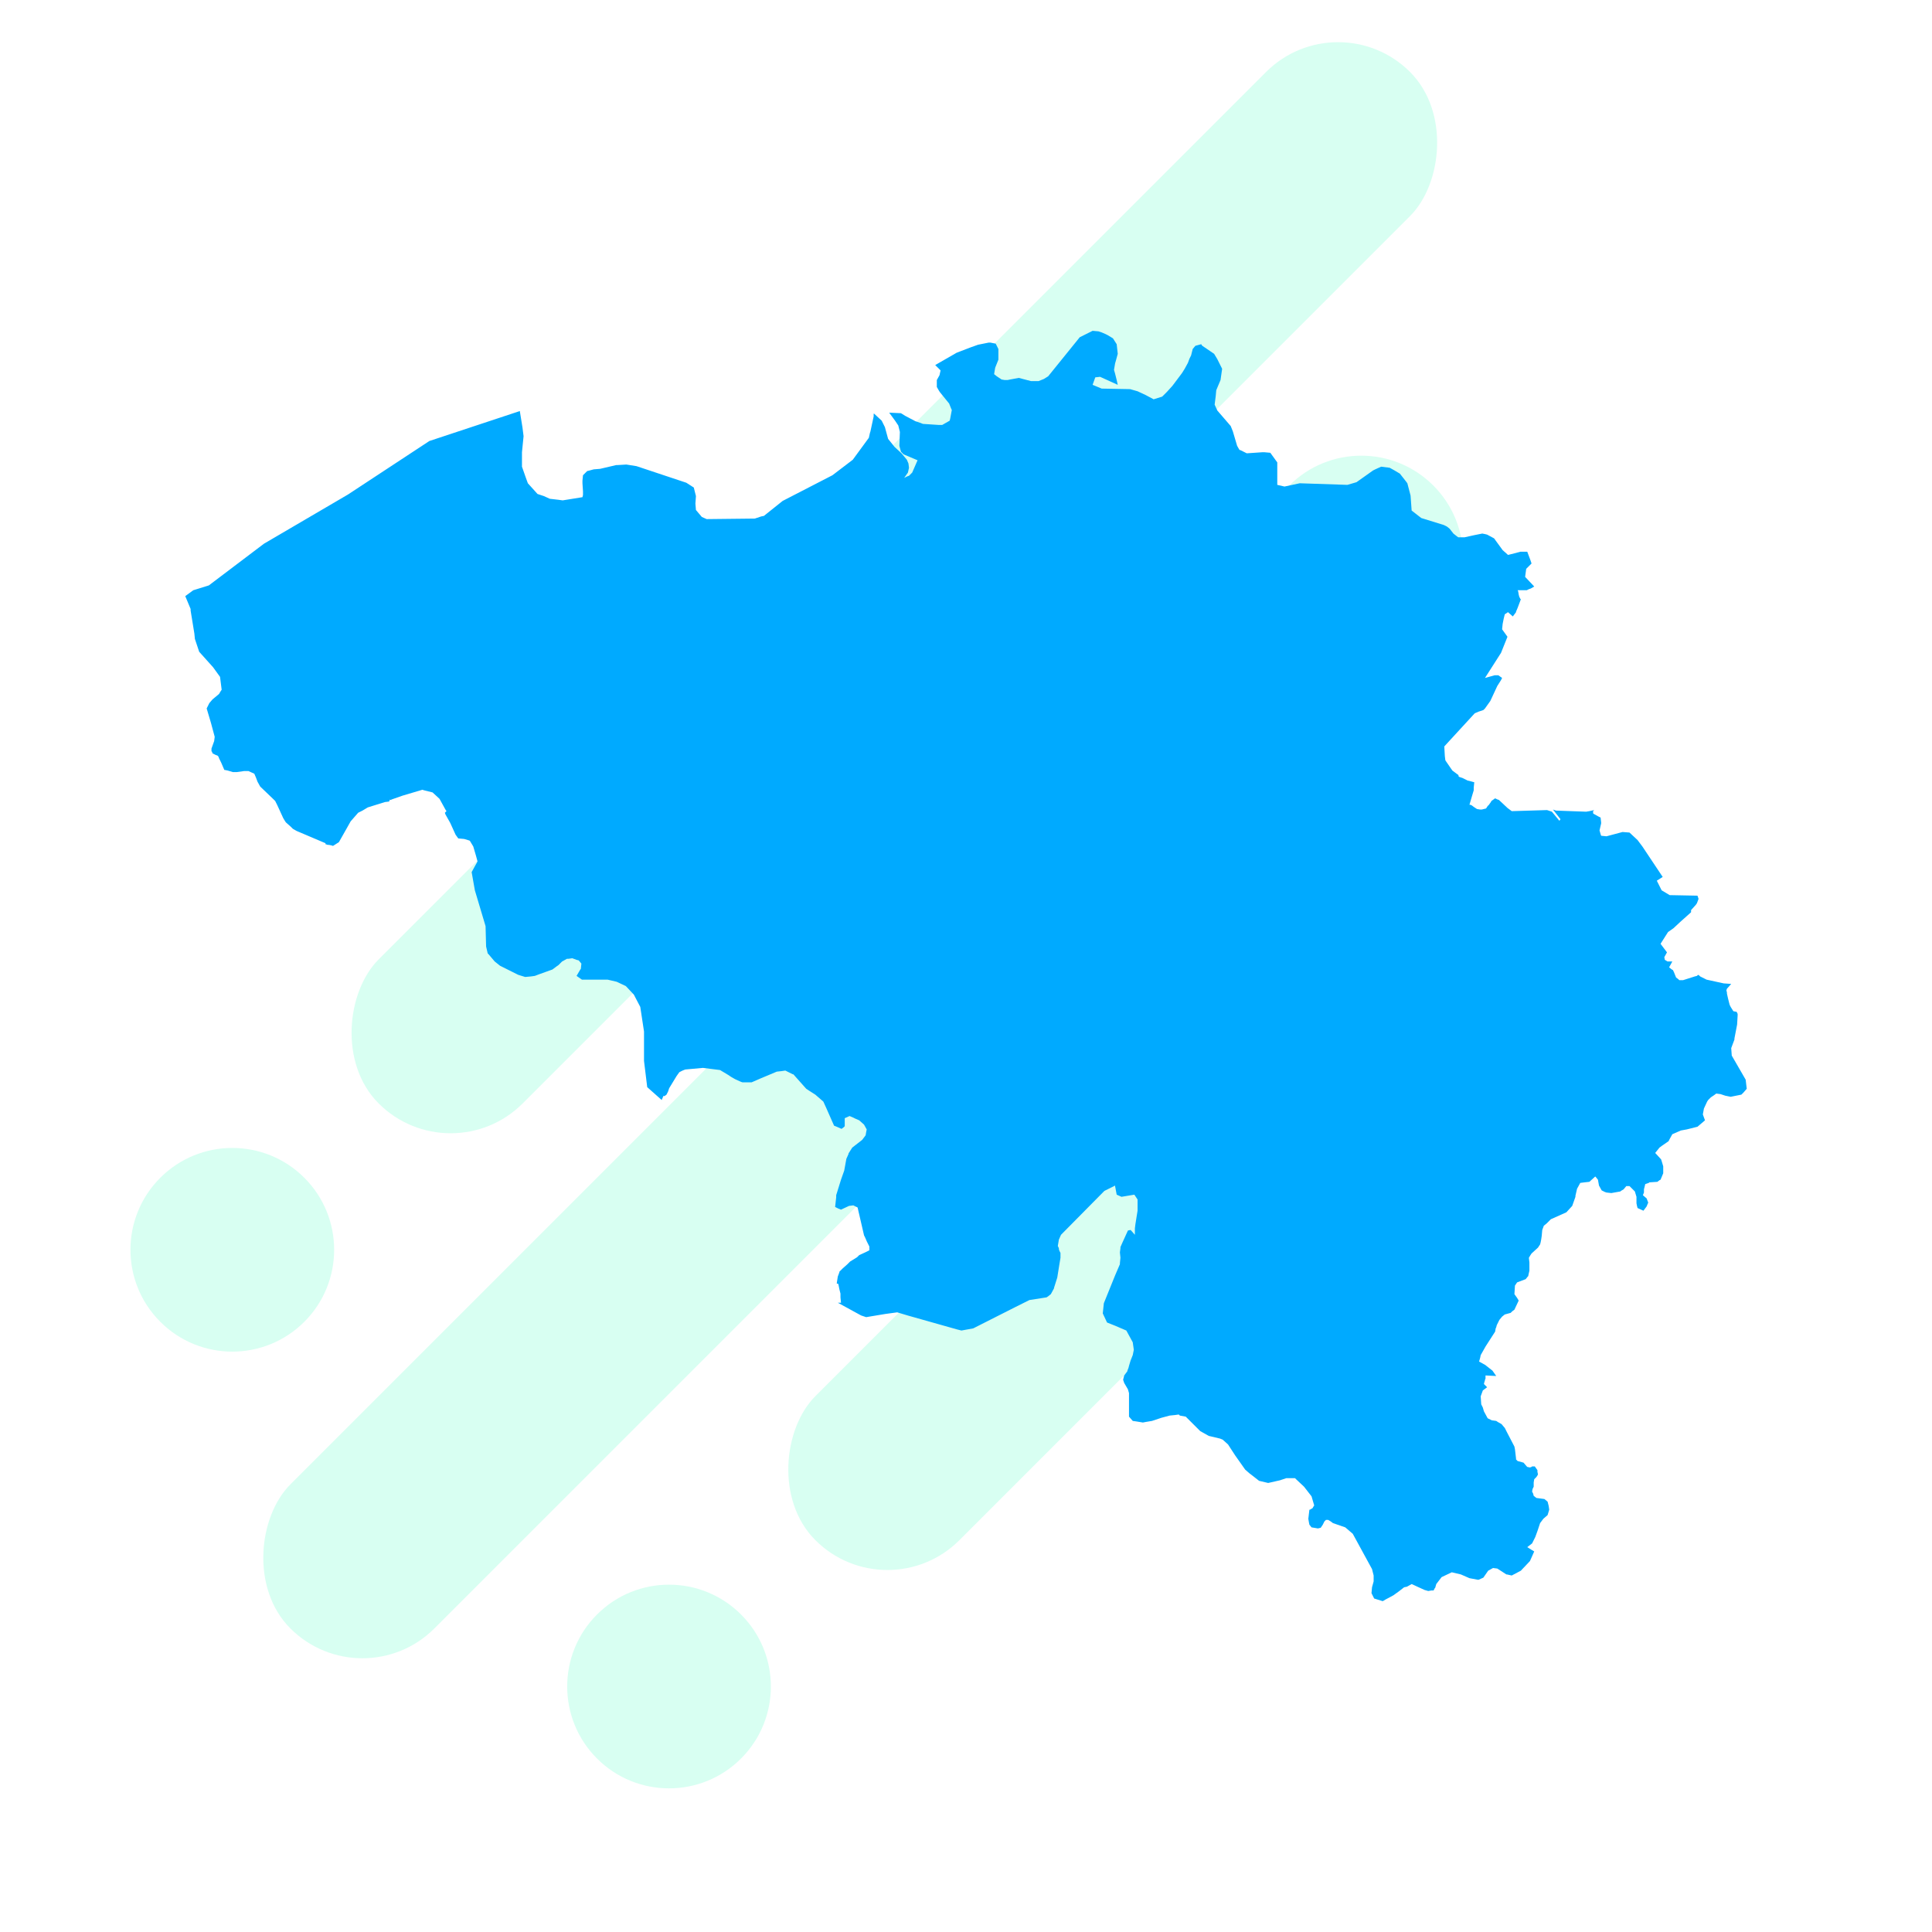 <svg width="146" height="146" viewBox="0 0 146 146" fill="none" xmlns="http://www.w3.org/2000/svg">
<path d="M12.113 99.887C15.118 102.893 19.991 102.893 22.997 99.887C26.003 96.882 26.003 92.009 22.997 89.003C19.991 85.998 15.118 85.998 12.113 89.003C9.107 92.009 9.107 96.882 12.113 99.887Z" fill="#40FFBF" fill-opacity="0.2"/>
<path d="M45.116 132.891C48.122 135.896 52.995 135.896 56 132.891C59.006 129.885 59.006 125.012 56 122.007C52.995 119.001 48.122 119.001 45.116 122.007C42.111 125.012 42.111 129.885 45.116 132.891Z" fill="#40FFBF" fill-opacity="0.2"/>
<path d="M97.43 47.574C100.435 50.579 105.308 50.579 108.314 47.574C111.319 44.568 111.319 39.695 108.314 36.69C105.308 33.684 100.435 33.684 97.43 36.69C94.424 39.695 94.424 44.568 97.43 47.574Z" fill="#40FFBF" fill-opacity="0.2"/>
<rect x="101.116" width="15.392" height="110.229" rx="7.696" transform="rotate(45 101.116 0)" fill="#40FFBF" fill-opacity="0.2"/>
<rect x="85.317" y="81.806" width="15.392" height="41.212" rx="7.696" transform="rotate(45 85.317 81.806)" fill="#40FFBF" fill-opacity="0.2"/>
<rect x="86.37" y="47.749" width="15.392" height="98.809" rx="7.696" transform="rotate(45 86.37 47.749)" fill="#40FFBF" fill-opacity="0.2"/>
<path d="M131.919 81.59L130.867 79.77L130.827 79.205L131.07 78.558V78.477L131.272 77.426L131.312 76.739V76.618L131.272 76.537L131.231 76.456H131.191L130.989 76.416L130.786 76.092L130.706 75.93L130.584 75.445L130.503 75.082V75.001L130.463 74.839L130.503 74.718L130.827 74.354L130.261 74.314L128.966 74.031L128.481 73.788L128.4 73.707L128.319 73.667L128.278 73.707L128.238 73.748L128.076 73.788L127.186 74.071H126.903L126.822 73.99L126.66 73.869L126.498 73.465L126.418 73.303L126.337 73.263L126.134 73.101L126.377 72.656H126.013L125.811 72.535L125.77 72.333L125.973 71.969L125.487 71.323L126.053 70.433L126.458 70.15L127.024 69.625L127.793 68.938V68.776L128.157 68.372L128.238 68.251L128.359 67.927L128.278 67.685L126.175 67.644L125.568 67.28L125.204 66.553L125.649 66.27L124.112 63.966L123.748 63.481L123.141 62.915L122.615 62.874L121.401 63.198L120.997 63.157L120.956 63.036L120.876 62.753L120.997 62.228V62.147L120.956 61.783L120.795 61.702L120.431 61.5L120.39 61.46V61.298L120.431 61.258L120.471 61.217L120.107 61.298L119.864 61.339L117.639 61.258H117.599L117.356 61.177L117.923 61.904L117.842 62.026L117.275 61.339L116.911 61.217L114.241 61.298L113.918 61.056L113.27 60.449L113.149 60.409L112.987 60.328L112.704 60.53L112.664 60.611L112.461 60.894V60.853L112.3 61.096L112.138 61.136L111.976 61.177H111.855L111.612 61.136L111.369 60.975L111.207 60.853L111.086 60.813H111.046L111.248 60.126L111.369 59.722V59.52L111.41 59.115L110.965 58.994H110.924L110.52 58.792L110.398 58.752L110.277 58.711L110.196 58.63L110.237 58.59L109.751 58.226L109.306 57.579L109.225 57.458L109.185 57.135L109.144 56.407L109.589 55.922L111.41 53.941L111.45 53.901L111.733 53.78L112.097 53.658L112.219 53.537L112.623 52.971L113.149 51.84L113.432 51.395L113.513 51.233L113.23 51.031H112.947L112.219 51.233L113.432 49.334L113.918 48.121L113.513 47.555L113.554 47.151L113.594 46.949L113.635 46.746L113.715 46.423L113.958 46.261L114.322 46.585L114.565 46.261V46.221L114.686 45.938L114.929 45.291L114.889 45.251L114.808 45.089L114.767 44.928L114.727 44.685L114.686 44.604H115.01H115.374L115.536 44.523L115.657 44.483L115.738 44.443L115.94 44.321L115.253 43.594L115.334 42.987L115.495 42.826L115.738 42.583L115.657 42.341L115.414 41.694H114.889L114.444 41.815L113.958 41.936L113.918 41.896L113.554 41.573L112.906 40.683L112.381 40.4L112.219 40.36L112.016 40.32L111.41 40.441L110.682 40.602H110.196L110.034 40.481L109.832 40.32L109.549 39.956L109.347 39.794L109.104 39.673L107.405 39.147L106.677 38.581L106.596 37.45L106.353 36.52L106.232 36.358L105.787 35.792L105.382 35.55L105.018 35.348L104.371 35.267L103.926 35.469L103.764 35.55L102.51 36.439L101.822 36.641L98.222 36.52L97.09 36.763H97.049L96.523 36.641V34.944L95.997 34.216L95.552 34.176H95.391L94.217 34.256L93.732 34.014H93.692L93.651 33.974L93.489 33.691L93.166 32.599L93.004 32.195L91.993 31.023L91.79 30.578L91.871 29.931L91.912 29.487L92.235 28.719L92.356 27.87L91.993 27.142L91.75 26.738L90.86 26.132L90.819 26.091L90.779 26.011L90.334 26.132L90.132 26.374L90.091 26.536L90.01 26.859L89.889 27.102L89.768 27.425L89.525 27.87L89.323 28.193L89.08 28.517L88.594 29.163L88.19 29.608L87.826 29.972L87.179 30.174L86.572 29.851L85.965 29.568L85.682 29.487L85.399 29.406L83.255 29.366L82.567 29.082L82.769 28.517L83.133 28.476L84.468 29.082L84.387 28.719L84.266 28.234L84.185 27.951L84.266 27.466L84.347 27.183L84.468 26.738L84.387 26.011L84.104 25.566L83.7 25.323L83.538 25.242L83.255 25.121L83.012 25.04L82.567 25L81.596 25.485L79.21 28.436L78.886 28.638L78.481 28.8H77.915L76.985 28.557L76.337 28.678L76.135 28.719H75.933L75.69 28.678L75.326 28.436L75.124 28.274L75.164 28.032L75.205 27.789L75.447 27.183V26.374L75.245 25.97L74.841 25.889H74.719L73.91 26.051L73.344 26.253L72.292 26.657L70.674 27.587L71.079 27.991L70.998 28.355L70.795 28.719V29.244L70.957 29.527L71.038 29.648L71.726 30.497L71.888 30.901L71.928 30.982L71.807 31.629L71.766 31.791L71.2 32.114H70.957L69.744 32.033L69.541 31.952L69.177 31.831L68.409 31.427L68.085 31.225L67.195 31.184L67.64 31.791L67.883 32.154L68.004 32.64L67.964 33.691L68.085 34.135L68.287 34.337L69.339 34.782L68.934 35.712L68.692 35.954L68.57 35.995L68.328 36.116L68.611 35.712L68.692 35.348L68.651 35.024L68.53 34.742L68.126 34.256L67.6 33.771L67.114 33.165L66.871 32.276L66.629 31.791L66.062 31.265H66.022V31.467L65.779 32.599L65.739 32.72L65.658 33.084L64.444 34.742L62.907 35.914L59.145 37.854L57.931 38.824L57.729 38.986L57.527 39.026L57.041 39.188L53.441 39.228H53.401L53.037 39.066L52.592 38.541L52.551 38.056L52.592 37.49L52.43 36.843L51.864 36.48L48.102 35.227L47.333 35.105L46.645 35.146H46.564L45.351 35.429L44.865 35.469L44.42 35.59H44.38L44.056 35.914L44.016 36.318V36.52L44.056 37.126V37.409L44.016 37.571L43.773 37.611L42.519 37.813L42.236 37.773L41.548 37.692L41.103 37.49L40.739 37.369L40.618 37.328L39.89 36.52L39.728 36.075L39.445 35.267V34.176L39.566 32.963L39.485 32.316L39.283 31.063L32.446 33.327L26.298 37.369L19.947 41.088L15.78 44.24L14.607 44.604L14 45.049L14.405 46.019V46.14L14.688 47.878L14.728 48.282L15.052 49.253L16.104 50.425L16.629 51.152L16.751 52.123L16.67 52.244L16.549 52.446L16.063 52.85L15.82 53.133L15.618 53.537L15.942 54.629L16.225 55.68L16.184 56.003L15.982 56.569V56.771L16.023 56.811L16.063 56.933L16.306 57.054L16.427 57.094L16.508 57.175L16.549 57.296L16.71 57.62L16.832 57.903L16.953 58.186H16.994L17.196 58.226L17.6 58.347H17.883L18.45 58.267H18.773L19.218 58.469L19.34 58.752L19.461 59.075L19.663 59.439L20.675 60.409L20.796 60.53L20.958 60.853L21.403 61.824L21.524 62.026L21.605 62.147L21.969 62.47L22.131 62.632L22.414 62.794L24.599 63.723V63.804H24.639L24.76 63.845H24.801H24.841L25.044 63.885L25.165 63.925L25.61 63.642L26.136 62.713L26.5 62.066L26.783 61.743L27.066 61.419L27.39 61.258L27.794 61.015L29.089 60.611L29.412 60.571V60.53L29.493 60.409V60.449H29.534L29.615 60.409L30.424 60.126L31.921 59.681L32.042 59.722L32.689 59.883L33.215 60.368L33.66 61.177L33.741 61.298L33.62 61.419L33.66 61.541L34.024 62.187L34.428 63.077L34.631 63.36L35.076 63.4L35.48 63.521L35.521 63.562L35.764 63.966L35.966 64.653L36.087 65.098L35.885 65.462L35.642 65.906L35.885 67.28L36.694 69.989L36.734 71.525L36.856 72.05L36.937 72.131L37.382 72.656L37.786 72.98L39.161 73.667L39.687 73.829L40.132 73.788L40.416 73.748L40.739 73.626L41.75 73.263L42.074 73.02L42.195 72.939L42.398 72.737L42.479 72.656L42.559 72.616L42.843 72.454H42.964L43.247 72.414L43.571 72.535L43.733 72.576L43.935 72.818L43.894 73.222L43.854 73.263L43.571 73.748L43.975 74.031H45.917L46.605 74.192L47.292 74.516L47.899 75.162L48.385 76.092L48.668 77.952V80.175L48.91 82.155L50.003 83.126L50.124 82.843L50.165 82.802L50.205 82.843L50.367 82.721L50.407 82.64L50.448 82.56L50.488 82.479L50.569 82.236L51.135 81.306L51.338 81.024L51.58 80.902L51.783 80.822L53.118 80.7L54.412 80.862L55.019 81.226L55.262 81.387L55.545 81.549L55.99 81.751L56.111 81.792H56.799L57.446 81.509L58.7 80.983L59.064 80.943L59.347 80.902L59.914 81.185H59.954L60.925 82.277L61.168 82.438L61.613 82.721L62.219 83.247L62.422 83.691L63.029 85.066L63.231 85.147L63.595 85.308L63.757 85.187L63.837 85.106V84.5L64.202 84.338L64.485 84.459L64.647 84.54L64.93 84.662L65.294 84.985L65.496 85.349L65.456 85.551L65.415 85.793L65.172 86.117L65.132 86.157L64.404 86.723L64.121 87.168V87.208L63.959 87.572L63.797 88.461L63.554 89.148L63.19 90.32V90.482L63.109 91.21L63.352 91.331L63.554 91.412L64.161 91.129L64.485 91.088L64.808 91.25L65.294 93.352L65.375 93.514L65.496 93.797L65.698 94.201V94.484L65.375 94.645L64.93 94.848L64.768 95.009L64.242 95.333L64.04 95.535L63.676 95.858L63.433 96.101V96.141L63.312 96.464L63.231 96.99L63.352 97.03L63.433 97.434L63.514 97.758V98.041L63.554 98.445H63.312L65.011 99.375L65.091 99.415L65.456 99.536L66.912 99.294L67.802 99.173L68.611 99.415L72.332 100.466L72.656 100.547L73.546 100.385L76.742 98.768L77.794 98.243L79.088 98.041L79.21 97.96L79.412 97.798L79.654 97.354V97.313L79.897 96.545L80.059 95.535L80.14 95.05V94.686L80.059 94.524L80.019 94.403V94.322L79.938 94.16L80.019 93.675L80.18 93.312L83.457 89.997L84.266 89.593V89.633L84.387 90.28L84.751 90.442L85.722 90.28L85.965 90.644V91.493L85.803 92.503L85.763 92.826V93.312L85.439 92.948L85.237 92.988L84.832 93.877L84.671 94.241V94.322L84.63 94.645L84.671 95.05L84.63 95.454V95.535L84.266 96.384L83.416 98.486L83.336 99.254L83.659 99.941L84.266 100.183L85.115 100.547L85.601 101.436L85.641 101.719L85.682 102.002L85.601 102.406L85.52 102.608L85.439 102.811L85.318 103.215L85.277 103.376L85.196 103.579V103.619L84.954 103.942L84.873 104.266L84.954 104.508L85.237 104.993L85.318 105.276V107.055L85.601 107.378L85.884 107.419L86.37 107.499L86.572 107.459L87.057 107.378L87.785 107.136L88.392 106.974L88.797 106.933L89.08 106.893L89.12 106.933L89.161 106.974L89.606 107.055L90.698 108.146L91.345 108.51L92.195 108.712L92.397 108.793L92.802 109.157L93.327 109.965L94.096 111.056L94.42 111.339L94.581 111.461L95.148 111.905L95.835 112.067L96.725 111.865L97.211 111.703H97.858L98.546 112.35L99.112 113.077L99.314 113.765L99.234 113.886L99.193 113.967L98.991 114.088H98.95L98.869 114.775L98.91 115.018L98.95 115.22L99.112 115.422L99.597 115.503L99.759 115.462H99.8L99.962 115.22L100.083 114.977L100.204 114.856H100.366L100.568 114.977L100.73 115.099L101.661 115.422L102.227 115.907L103.683 118.575L103.805 119.06V119.504L103.683 119.949L103.643 120.394L103.683 120.475L103.845 120.798L104.492 121L104.695 120.879L105.301 120.555L105.746 120.232L106.11 119.949L106.313 119.909L106.677 119.707L107.648 120.151L107.931 120.232L108.173 120.192H108.335L108.416 120.03L108.457 119.989L108.538 119.707L108.942 119.181L109.711 118.817L110.398 118.979L111.046 119.262L111.693 119.383H111.733L112.097 119.221L112.461 118.696L112.826 118.494L113.149 118.534L113.837 118.979H113.877L114.241 119.06L114.929 118.696L115.617 117.968L115.779 117.605L115.94 117.241L115.738 117.12L115.414 116.917L115.779 116.635L116.021 116.149L116.183 115.705L116.385 115.099L116.628 114.775L116.952 114.492L117.073 114.088L117.033 113.805L116.952 113.482L116.709 113.28L116.102 113.199L115.9 113.037L115.859 112.875L115.779 112.714L115.819 112.512L115.9 112.35V112.027L115.94 111.784L116.102 111.622L116.183 111.501L116.224 111.42L116.183 111.218V111.097L115.981 110.814H115.779L115.738 110.854L115.617 110.895L115.414 110.854L115.374 110.814L115.131 110.531L114.686 110.41L114.565 110.288V110.208L114.484 109.52L114.444 109.318L113.877 108.227L113.715 107.904L113.675 107.863L113.473 107.621L113.19 107.459L113.068 107.378L112.785 107.338H112.745L112.421 107.176L112.138 106.651L112.057 106.368L111.936 106.125L111.895 105.519L112.057 105.074L112.381 104.832L112.138 104.589L112.178 104.427L112.219 104.306V104.266L112.259 104.185V103.942L113.068 103.983L112.785 103.579L112.219 103.134L112.138 103.093L111.774 102.891L111.855 102.608L111.895 102.406L112.259 101.76L112.987 100.628L113.028 100.385L113.068 100.304L113.109 100.143L113.149 100.062L113.23 99.9L113.27 99.819L113.311 99.739L113.513 99.496L113.715 99.334L114.16 99.213L114.282 99.092L114.444 98.971L114.767 98.283L114.646 98.081L114.444 97.798L114.484 97.152L114.646 96.909L115.293 96.666L115.455 96.464L115.495 96.424V96.384L115.576 96.02V95.413L115.536 95.05L115.657 94.848L115.738 94.726L116.224 94.282L116.304 94.16L116.385 94.039L116.426 93.877L116.466 93.675L116.507 93.392L116.547 92.948L116.668 92.624L116.871 92.463L117.194 92.139L118.368 91.614L118.812 91.129L119.055 90.442V90.361L119.177 89.835L119.419 89.391L119.743 89.35L120.107 89.31L120.552 88.906L120.592 88.946L120.754 89.148L120.835 89.593L121.037 89.957L121.28 90.078L121.401 90.118L121.766 90.159L122.453 90.037L122.494 89.997L122.696 89.876L122.898 89.633H123.141L123.505 89.997L123.545 90.037L123.667 90.442V90.927L123.707 91.129L123.748 91.29L124.193 91.493L124.435 91.169L124.516 90.967L124.557 90.886L124.435 90.563L124.152 90.32L124.233 90.118V89.876L124.314 89.552V89.512L124.354 89.472L124.597 89.391L124.638 89.35L125.244 89.31L125.406 89.189L125.487 89.148L125.689 88.663V88.138L125.568 87.734L125.528 87.612L125.083 87.127L125.406 86.723L125.568 86.602L126.094 86.238L126.175 86.076L126.377 85.712L127.024 85.43L127.469 85.349L128.278 85.147L128.845 84.662L128.683 84.217L128.764 83.772L129.007 83.247L129.087 83.126L129.29 82.923L129.532 82.762L129.694 82.64L130.018 82.681L130.139 82.721L130.382 82.802L130.786 82.883L131.595 82.721L131.757 82.56L132 82.277L131.919 81.59Z" fill="#00AAFF"/>
</svg>
